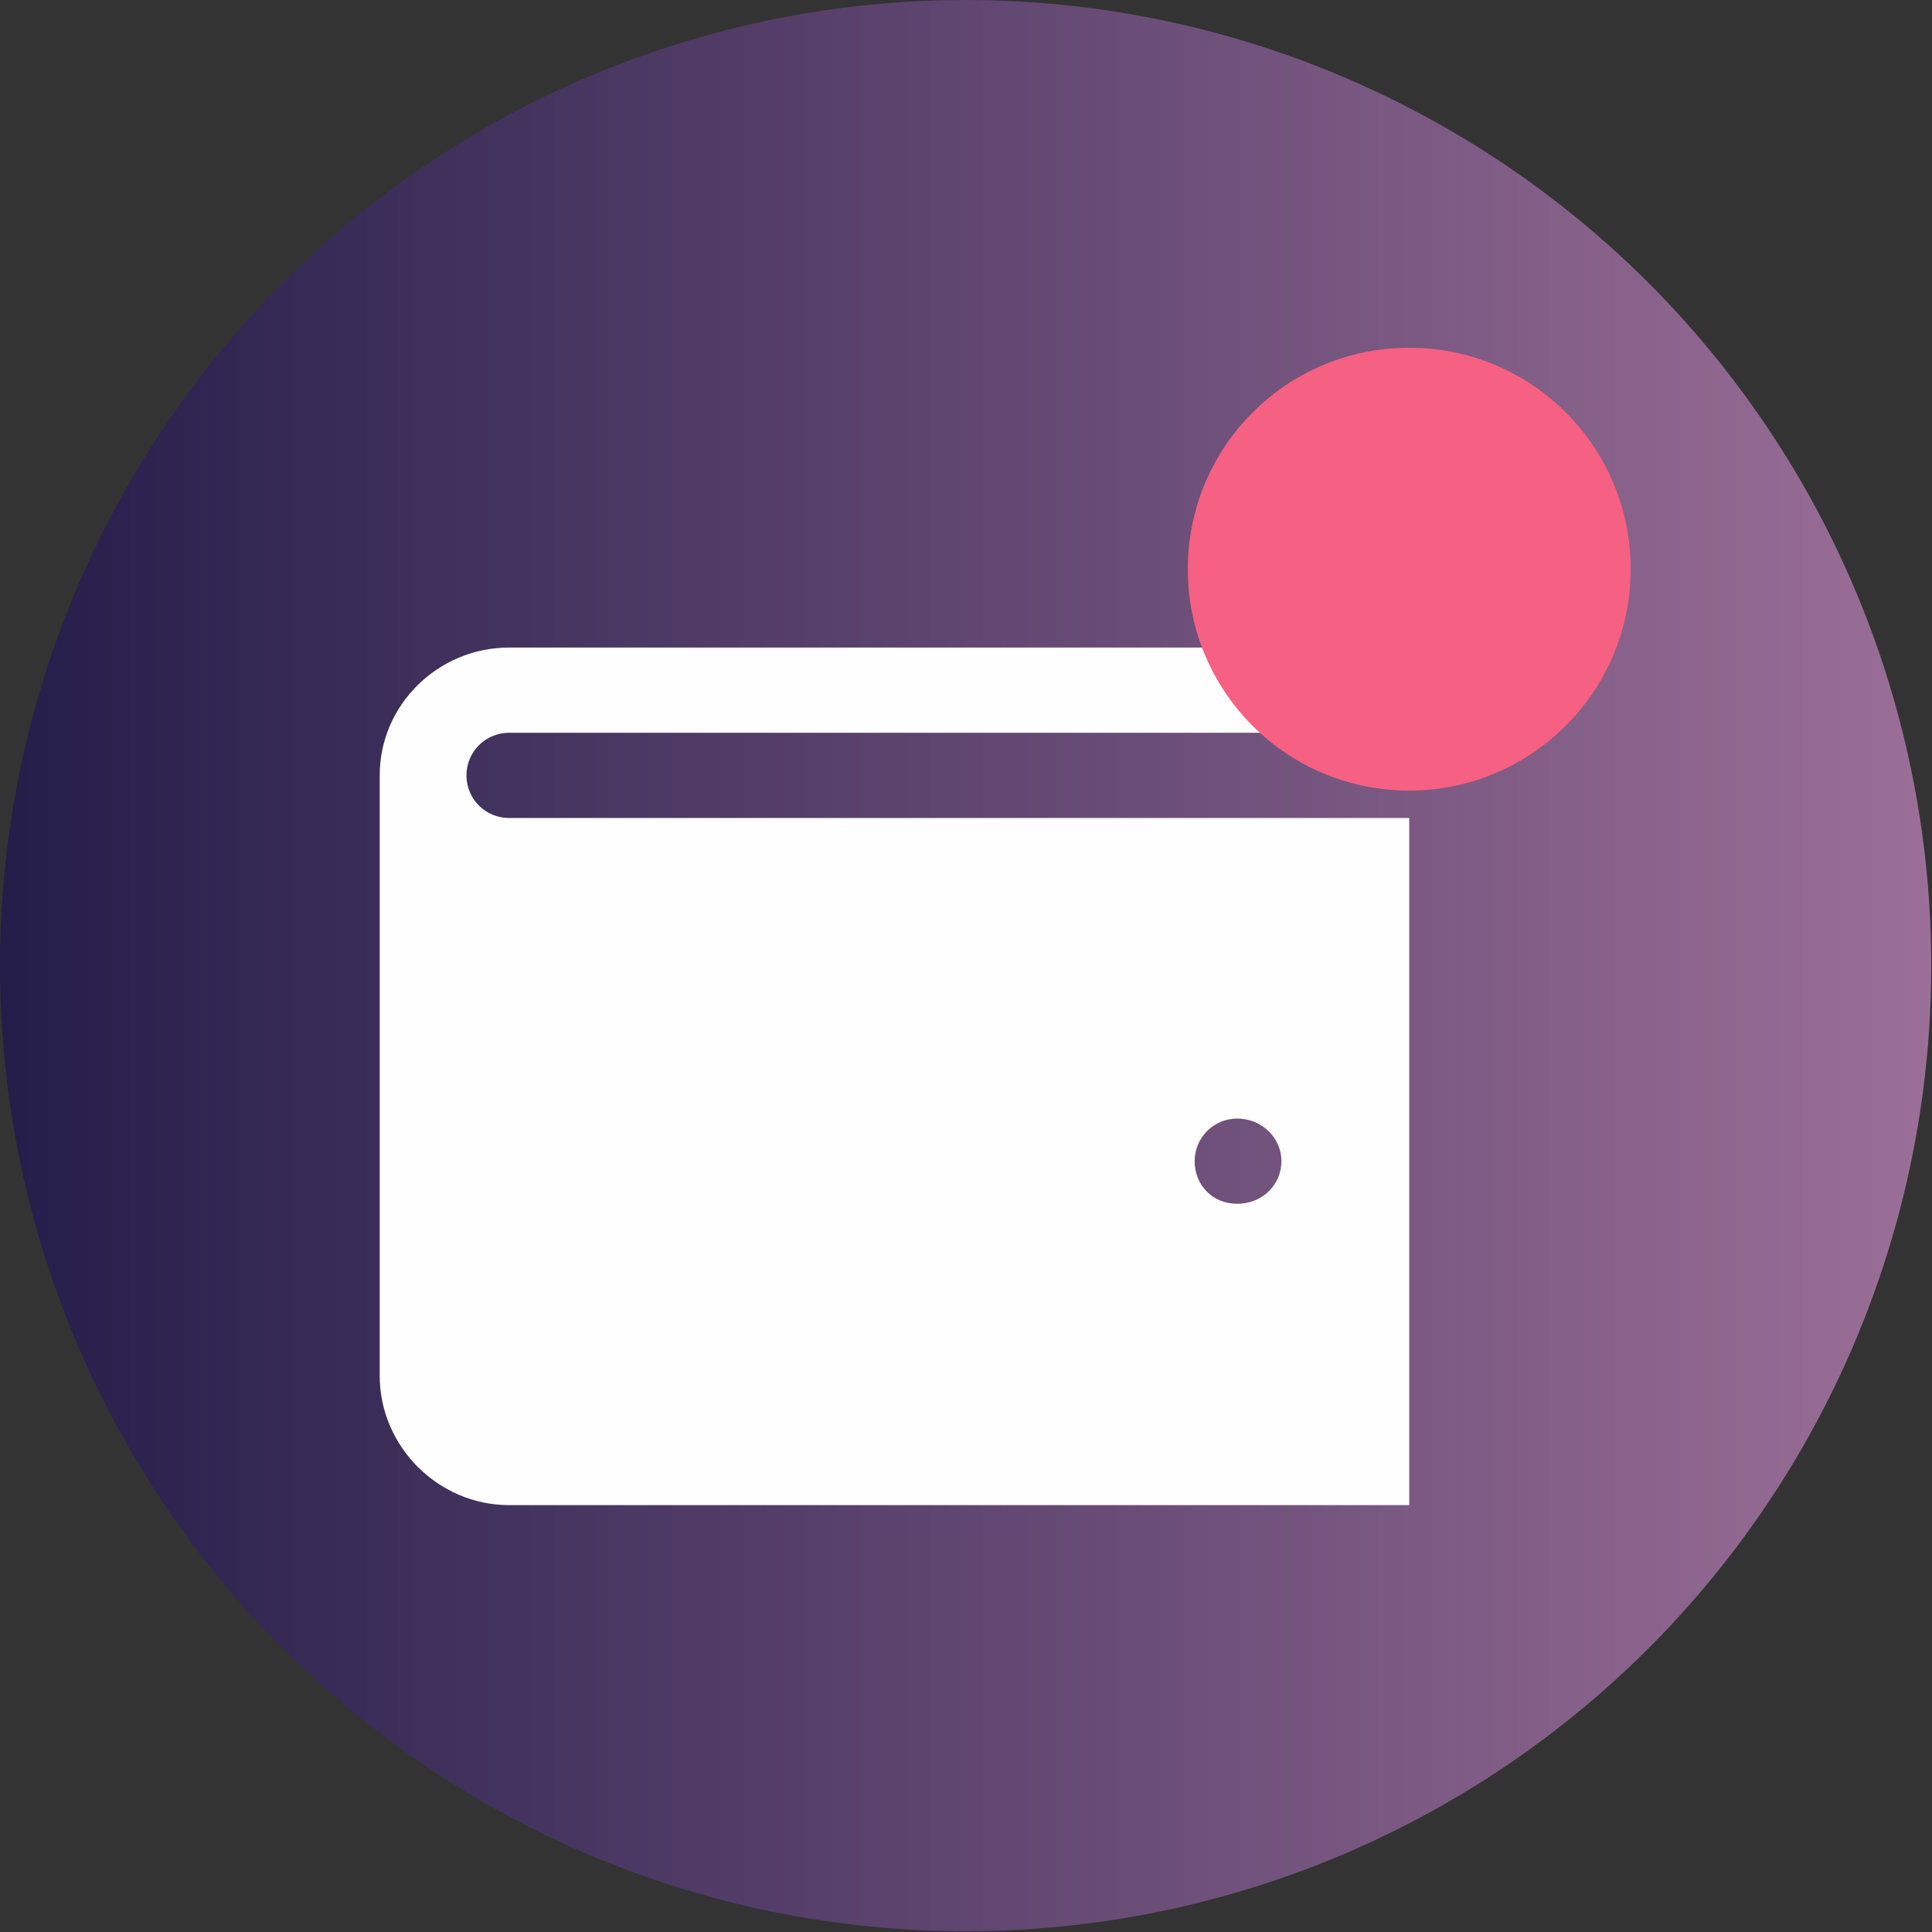 <?xml version="1.0" encoding="UTF-8"?>
<svg id="_Слой_2" data-name="Слой 2" xmlns="http://www.w3.org/2000/svg" xmlns:xlink="http://www.w3.org/1999/xlink" viewBox="0 0 25.39 25.39">
  <rect x="0" y="0" width="25.39" height="25.39" fill="#333333" stroke="none"/>
  <defs>
    <style>
      .cls-1 {
        fill: #f66082;
      }

      .cls-2 {
        fill: url(#_Безымянный_градиент_10);
      }

      .cls-3 {
        fill: #fefefe;
        fill-rule: evenodd;
      }
    </style>
    <linearGradient id="_Безымянный_градиент_10" data-name="Безымянный градиент 10" x1="0" y1="12.69" x2="25.39" y2="12.69" gradientUnits="userSpaceOnUse">
      <stop offset="0" stop-color="#241d4a"/>
      <stop offset="1" stop-color="#9b6f97"/>
    </linearGradient>
  </defs>
  <g id="_Слой_1-2" data-name="Слой 1">
    <g>
      <circle class="cls-2" cx="12.69" cy="12.69" r="12.69"/>
      <g>
        <path class="cls-3" d="m6.69,9.63h11.83v-1.12H6.69c-.93,0-1.7.75-1.7,1.68v7.89c0,.93.77,1.7,1.7,1.7h11.83v-9.03H6.69c-.31,0-.56-.25-.56-.56s.25-.56.56-.56Zm9.57,5.07c.32,0,.58.25.58.56s-.25.56-.58.56-.56-.25-.56-.56.25-.56.56-.56Z"/>
        <path class="cls-1" d="m18.52,10.39c1.6,0,2.91-1.3,2.91-2.91s-1.3-2.91-2.91-2.91-2.91,1.3-2.91,2.91,1.3,2.91,2.91,2.91Z"/>
      </g>
    </g>
  </g>
</svg>